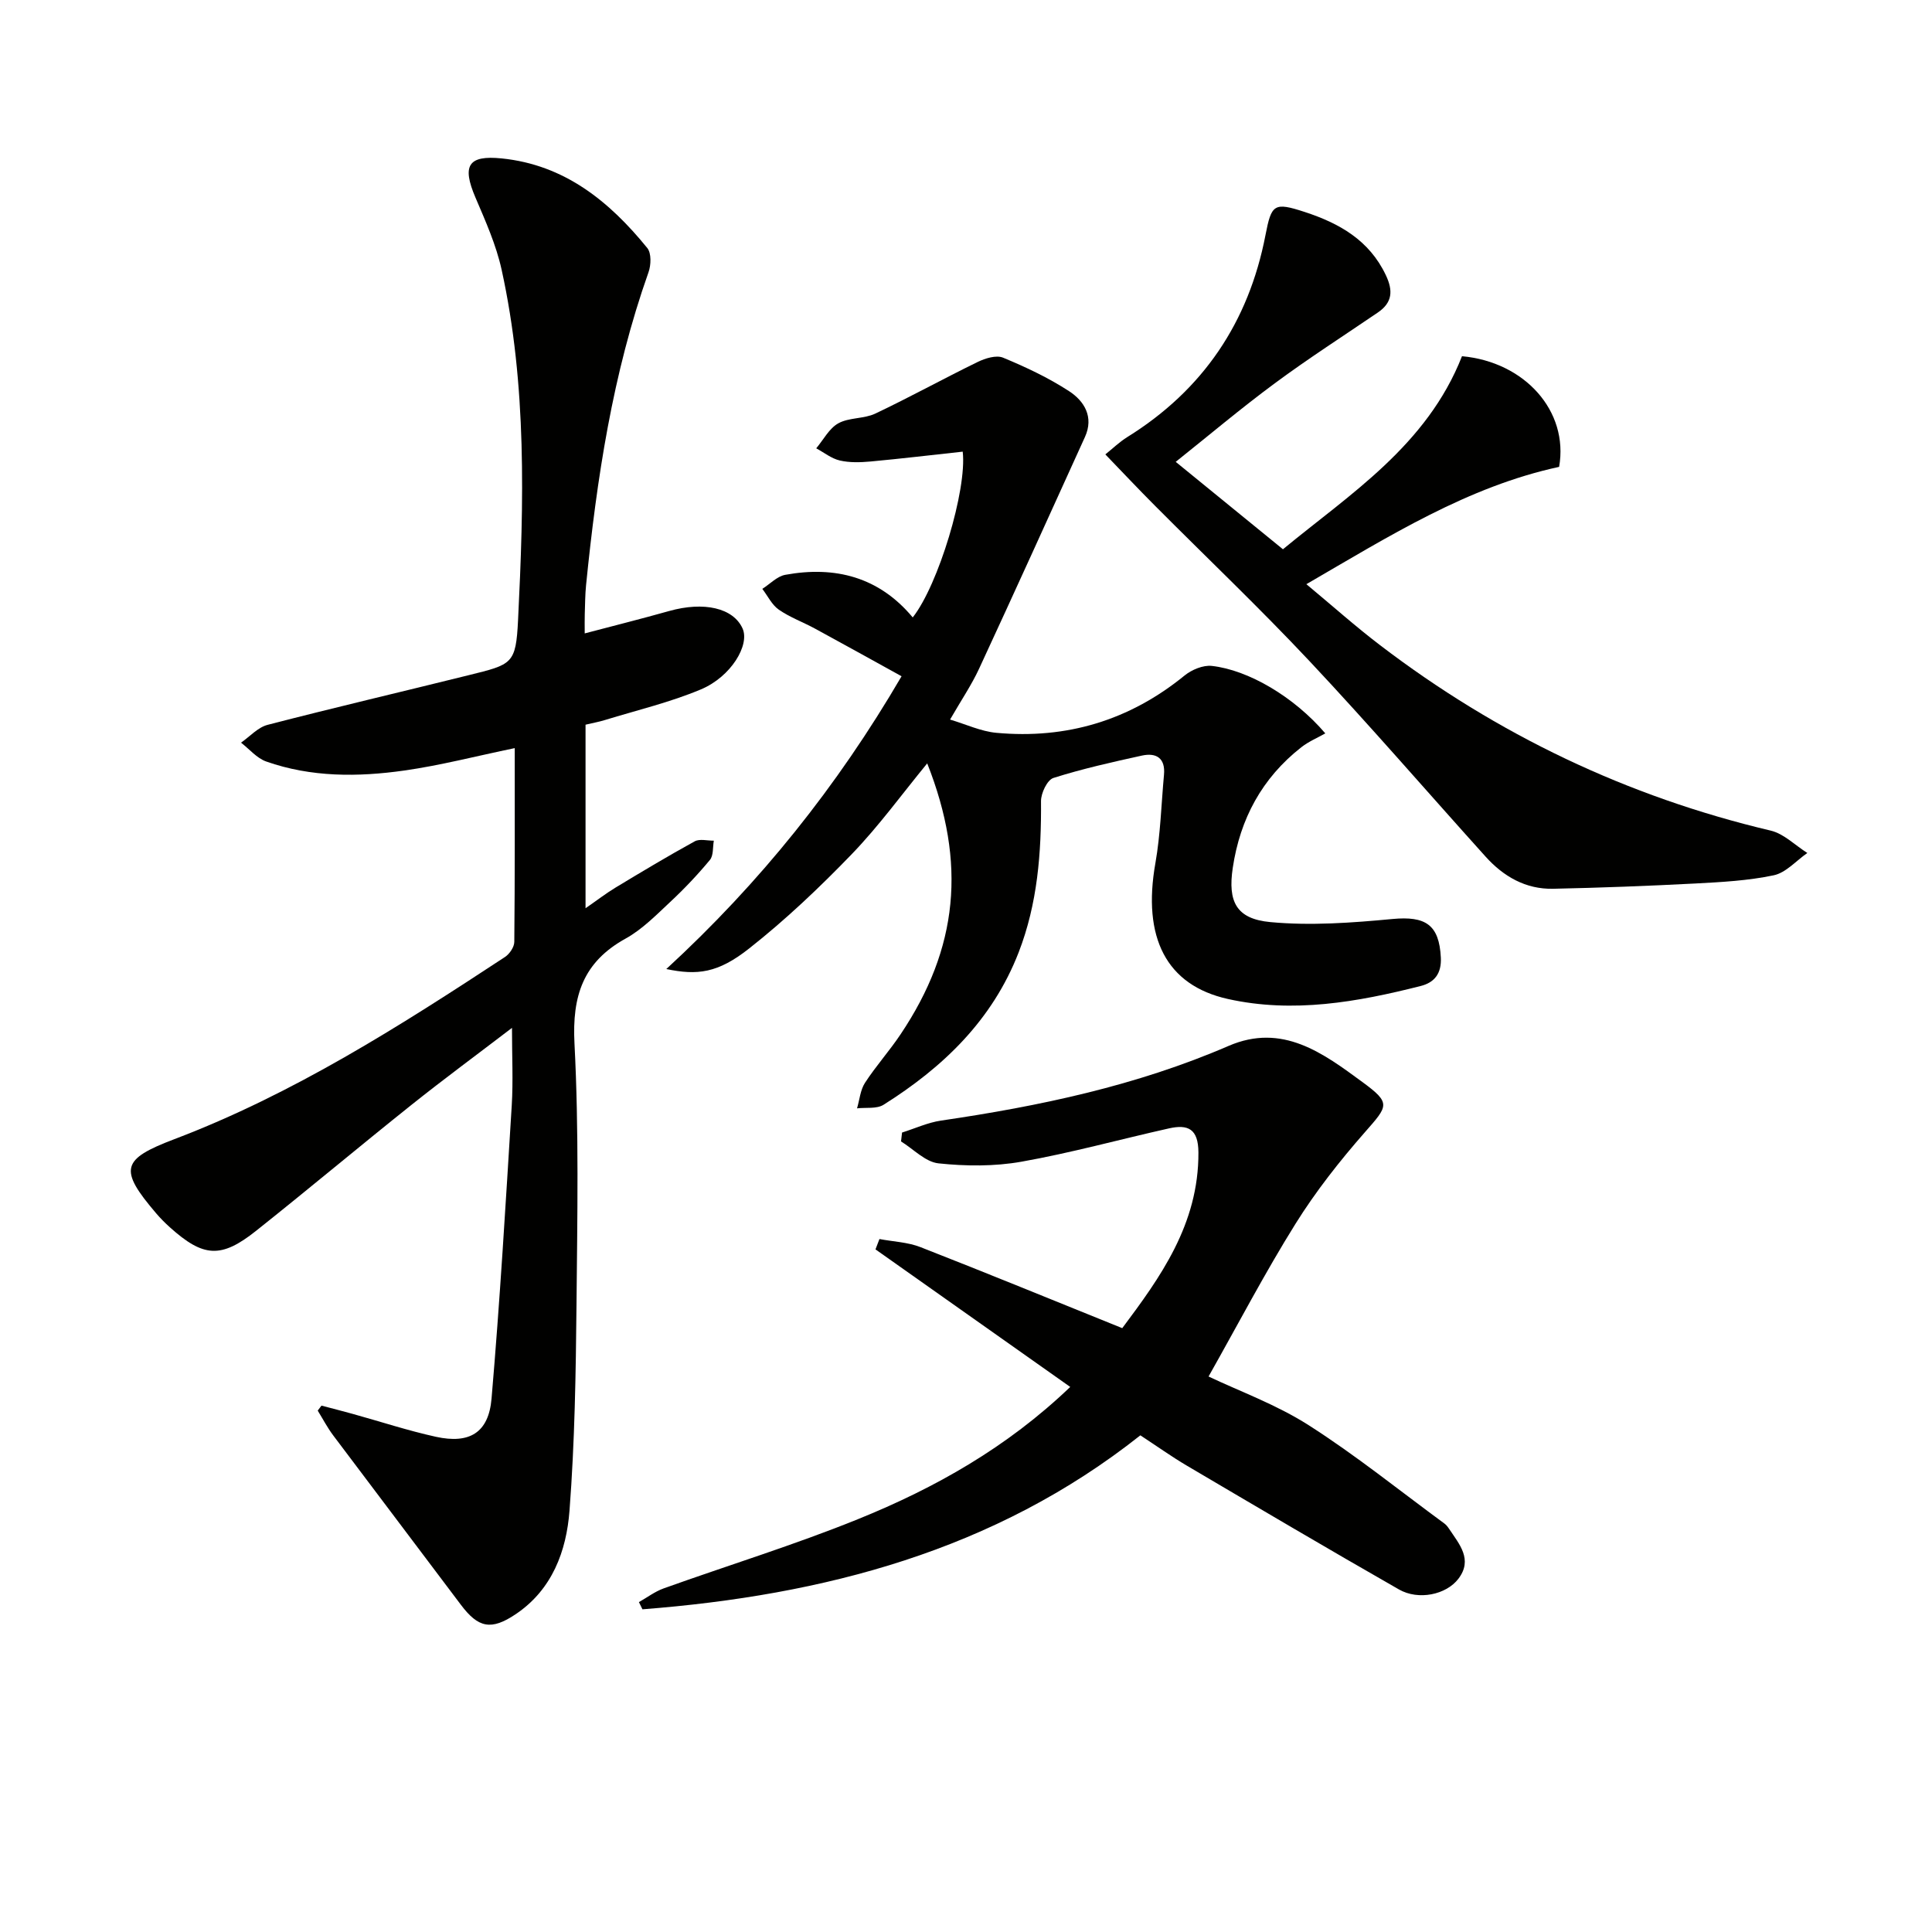 <svg enable-background="new 0 0 400 400" viewBox="0 0 400 400" xmlns="http://www.w3.org/2000/svg"><path d="m66.56 291.02c2.14.56 4.29 1.11 6.42 1.7 5.75 1.59 11.44 3.47 17.26 4.75 6.97 1.53 10.93-.84 11.53-7.91 1.73-20.19 2.93-40.43 4.18-60.67.31-5.07.05-10.17.05-16.08-7.18 5.49-14.08 10.57-20.77 15.91-10.8 8.62-21.38 17.5-32.2 26.1-7.27 5.78-10.92 5.51-17.87-.73-.99-.89-1.93-1.84-2.8-2.85-7.82-9.15-7.23-11.22 3.72-15.38 24.59-9.34 46.63-23.37 68.46-37.72.95-.62 1.93-2.06 1.94-3.13.13-13.28.09-26.56.09-40.12-8.03 1.66-15.39 3.58-22.87 4.64-9.59 1.36-19.28 1.41-28.59-1.87-1.95-.69-3.48-2.57-5.21-3.9 1.83-1.27 3.49-3.17 5.51-3.69 13.82-3.58 27.72-6.83 41.58-10.27 9.07-2.25 9.82-2.26 10.27-11.45 1.2-24.26 1.85-48.58-3.41-72.53-1.13-5.13-3.34-10.07-5.42-14.94-2.82-6.6-1.52-8.79 5.45-8.08 13 1.32 22.29 8.89 30.14 18.56.86 1.06.78 3.51.25 5-7.44 20.98-10.72 42.77-12.93 64.78-.2 1.99-.2 3.99-.27 5.99-.04 1.15-.01 2.3-.01 4.01 6.06-1.6 11.78-3.03 17.46-4.63 7.21-2.03 13.3-.65 15.22 3.61 1.53 3.4-2.36 9.98-8.62 12.61-6.38 2.68-13.21 4.3-19.86 6.34-1.26.39-2.57.62-4.03.97v38c2.35-1.62 4.23-3.08 6.25-4.3 5.4-3.26 10.82-6.51 16.35-9.55 1.03-.57 2.62-.12 3.96-.14-.24 1.35-.05 3.07-.81 3.99-2.54 3.06-5.3 5.98-8.21 8.69-2.91 2.72-5.81 5.69-9.24 7.59-8.81 4.86-11.1 11.88-10.59 21.72.93 17.95.59 35.98.42 53.97-.14 14.26-.36 28.55-1.45 42.76-.64 8.34-3.56 16.32-11.11 21.41-5.12 3.45-7.78 2.86-11.39-1.94-8.78-11.7-17.63-23.34-26.41-35.04-1.21-1.61-2.16-3.43-3.22-5.15.25-.33.52-.68.78-1.03z" fill="#010100"/><path d="m137.95 200.63c19.41-17.86 35.37-37.77 48.71-60.62-6.1-3.36-11.99-6.64-17.92-9.86-2.48-1.35-5.2-2.33-7.5-3.93-1.44-1-2.29-2.84-3.41-4.3 1.58-1 3.05-2.6 4.75-2.91 10.33-1.89 19.42.45 26.39 8.82 5.3-6.7 11.26-26.42 10.35-34.32-6.36.69-12.72 1.45-19.09 2.04-2.11.19-4.33.26-6.36-.21-1.73-.4-3.26-1.65-4.88-2.52 1.5-1.78 2.68-4.13 4.58-5.18 2.23-1.23 5.29-.9 7.63-2 7.16-3.39 14.1-7.23 21.22-10.7 1.56-.76 3.84-1.47 5.25-.89 4.71 1.95 9.4 4.16 13.66 6.93 3.16 2.05 5.18 5.35 3.3 9.49-7.27 16.02-14.54 32.05-21.94 48.02-1.53 3.3-3.6 6.35-5.99 10.49 3.28.97 6.37 2.44 9.56 2.74 14.55 1.34 27.58-2.56 38.99-11.86 1.48-1.2 3.83-2.19 5.64-1.99 7.54.83 17.03 6.38 23.5 13.97-1.56.89-3.44 1.67-4.98 2.88-8.12 6.37-12.67 14.82-14.18 24.96-1.04 6.97.69 10.57 7.79 11.23 8.34.78 16.88.15 25.26-.64 6.89-.65 9.69 1.19 10.03 7.99.16 3.26-1.28 5.15-4.17 5.88-13.13 3.33-26.42 5.69-39.91 2.69-12.8-2.84-17.74-12.76-15.02-28.11 1.06-6.02 1.22-12.2 1.78-18.31.32-3.45-1.59-4.63-4.59-3.97-6.15 1.35-12.32 2.73-18.31 4.63-1.27.41-2.57 3.14-2.56 4.79.08 10.71-.71 21.22-4.64 31.35-5.44 13.99-15.61 23.75-27.96 31.52-1.42.89-3.64.53-5.49.74.53-1.78.68-3.8 1.65-5.29 2.26-3.48 5.07-6.6 7.38-10.06 11.93-17.81 13.67-35.41 5.5-56.07-5.24 6.38-10.01 12.97-15.6 18.77-6.67 6.91-13.7 13.59-21.24 19.53-6.52 5.16-10.76 5.61-17.18 4.28z" fill="#010100"/><path d="m221.58 287.15c-13.75-9.71-27.03-19.1-40.32-28.48.27-.71.55-1.43.82-2.14 2.85.54 5.86.64 8.51 1.68 13.74 5.37 27.39 10.97 41.76 16.77 7.82-10.46 15.85-21.48 15.77-36.39-.03-4.88-2.15-5.85-6.09-4.97-10.2 2.28-20.29 5.08-30.56 6.9-5.59.99-11.51.94-17.17.34-2.71-.29-5.17-2.95-7.75-4.54.07-.61.14-1.22.21-1.84 2.68-.84 5.3-2.06 8.04-2.47 20.42-2.99 40.49-7.22 59.55-15.46 11.17-4.83 19.61 1.52 27.77 7.51 5.92 4.35 5.28 4.87.48 10.34-5.23 5.96-10.2 12.27-14.39 18.99-6.3 10.09-11.82 20.67-17.99 31.6 6.31 3.01 14.01 5.79 20.74 10.09 9.73 6.21 18.77 13.51 28.1 20.36.39.29.71.71.98 1.12 2.1 3.16 4.94 6.31 1.91 10.3-2.51 3.31-8.27 4.53-12.31 2.22-14.72-8.41-29.32-17.03-43.93-25.64-3.15-1.86-6.13-3.99-9.61-6.27-30.2 23.92-65.59 33.11-103.09 36.02-.24-.5-.49-1-.73-1.49 1.7-.96 3.3-2.18 5.1-2.83 13.42-4.81 27.07-9 40.27-14.35 15.94-6.45 30.86-14.85 43.93-27.37z" fill="#010100"/><path d="m228.85 94.08c1.5-1.2 2.92-2.58 4.56-3.6 15.67-9.74 25.11-23.77 28.59-41.79 1.24-6.41 1.75-6.89 8.14-4.8 7.16 2.34 13.35 5.84 16.78 13.07 1.52 3.2 1.39 5.67-1.65 7.74-7.14 4.86-14.41 9.53-21.34 14.66-7.05 5.21-13.76 10.88-20.51 16.26 7.55 6.15 14.59 11.9 22.2 18.1 13.89-11.46 29.81-21.49 37.07-39.97 12.96 1.17 22.14 11.34 20.11 22.91-18.87 4.08-35.02 14.24-52.33 24.29 5.4 4.49 10.18 8.76 15.26 12.63 24.24 18.5 51.15 31.36 80.88 38.39 2.74.65 5.06 3.05 7.58 4.63-2.31 1.6-4.43 4.09-6.96 4.62-5.31 1.12-10.82 1.41-16.27 1.7-9.8.51-19.6.88-29.41 1.09-5.67.12-10.27-2.54-13.98-6.66-12.14-13.47-24-27.21-36.41-40.43-10.35-11.03-21.34-21.47-32.02-32.2-3.38-3.39-6.66-6.87-10.29-10.64z" fill="#010100"/></svg>